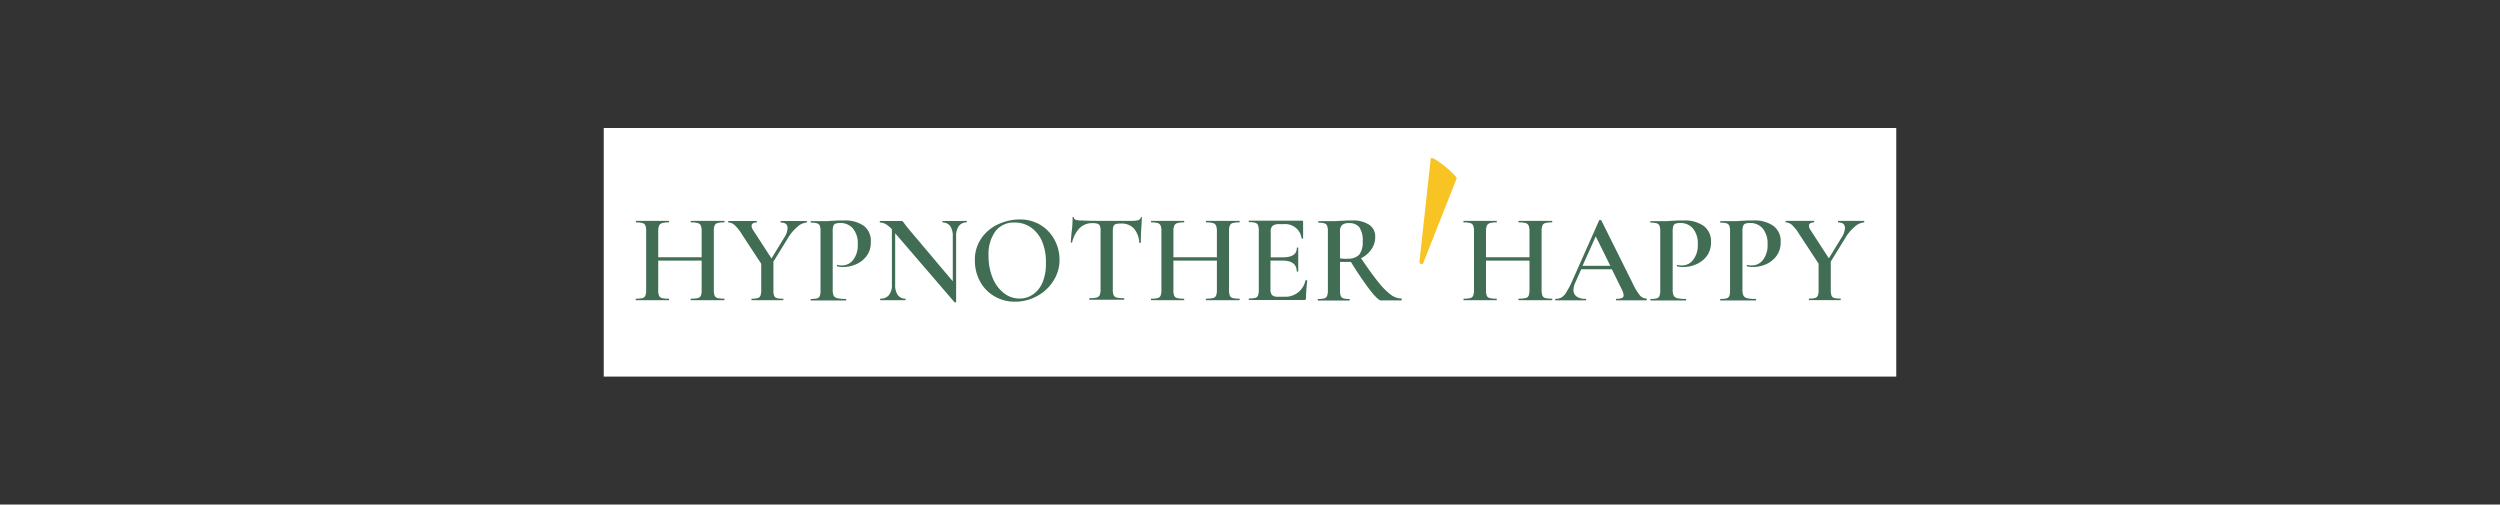 <?xml version="1.0" encoding="UTF-8"?> <svg xmlns="http://www.w3.org/2000/svg" id="Calque_1" data-name="Calque 1" viewBox="0 0 441 89"><rect x="0" y="0" width="441" height="89" fill="#333333" stroke="none"/><defs><style>.cls-1{fill:#fff;}.cls-2{fill:#416d54;}.cls-3{fill:#f7c424;}.cls-4{fill:none;}</style></defs><rect class="cls-1" x="106.5" y="22.58" width="228" height="43.85"></rect><path class="cls-2" d="M865.55,535.29a.78.78,0,0,1,.51-.44,4.06,4.06,0,0,1,1.17-.12s.07-.05.07-.14,0-.13-.07-.13l-1.23,0c-.68,0-1.23,0-1.63,0s-1.19,0-1.9,0l-1.07,0s-.07,0-.07.13,0,.14.07.14a4,4,0,0,1,1.21.13.8.8,0,0,1,.53.46,2.77,2.77,0,0,1,.13,1v4.56h-7.66v-4.56a2.74,2.74,0,0,1,.14-1,.86.86,0,0,1,.54-.46,4.08,4.08,0,0,1,1.22-.13s0-.05,0-.14,0-.13,0-.13l-1.19,0c-.71,0-1.33,0-1.85,0s-.93,0-1.61,0l-1.19,0s0,0,0,.13,0,.14,0,.14a4.21,4.21,0,0,1,1.17.12.78.78,0,0,1,.51.44,2.61,2.61,0,0,1,.13,1v10.35a2.74,2.74,0,0,1-.13,1,.76.76,0,0,1-.51.44,4.86,4.86,0,0,1-1.19.11s0,0,0,.13,0,.14,0,.14l1.19,0,1.63,0,1.85,0,1.19,0s0,0,0-.14,0-.13,0-.13a5.16,5.16,0,0,1-1.24-.11.77.77,0,0,1-.53-.44,2.74,2.74,0,0,1-.13-1v-5.17h7.66v5.17a2.69,2.69,0,0,1-.13,1,.77.77,0,0,1-.51.43,5.12,5.12,0,0,1-1.23.11s-.07,0-.07.13,0,.14.07.14l1.07,0,1.9,0,1.63,0,1.23,0s.07,0,.07-.14,0-.13-.07-.13a4.56,4.56,0,0,1-1.17-.11.76.76,0,0,1-.51-.44,2.74,2.74,0,0,1-.13-1V536.27A2.61,2.61,0,0,1,865.55,535.29Z" transform="translate(-739.5 -495.5)"></path><path class="cls-2" d="M881,534.48c-.36,0-.66,0-.92,0-.52,0-1.09,0-1.72,0l-1.16,0s0,0,0,.13,0,.14,0,.14c.82,0,1.23.32,1.23,1a3.24,3.24,0,0,1-.56,1.61l-2.28,3.73-3.24-5a1.35,1.35,0,0,1-.27-.72c0-.41.31-.62.92-.62,0,0,0-.05,0-.14s0-.13,0-.13l-1.39,0c-.92,0-1.64,0-2.14,0-.15,0-.39,0-.72,0l-.74,0s-.06,0-.06.13,0,.14.06.14a1.71,1.71,0,0,1,1.07.45,7.68,7.68,0,0,1,1.3,1.65l3.4,5.18v4.61a2.74,2.74,0,0,1-.13,1,.75.75,0,0,1-.48.44,4.14,4.14,0,0,1-1.11.11s0,0,0,.13,0,.14,0,.14l1.19,0,1.6,0,1.64,0,1.14,0s.06,0,.06-.14,0-.13-.06-.13a4.14,4.14,0,0,1-1.11-.11.72.72,0,0,1-.47-.43,3,3,0,0,1-.12-1v-5l2.55-4.13a7.68,7.68,0,0,1,1.67-2,2.77,2.77,0,0,1,1.68-.77s0-.05,0-.14,0-.13,0-.13Z" transform="translate(-739.5 -495.5)"></path><path class="cls-2" d="M891.87,535.33a5.77,5.77,0,0,0-3.5-.94l-1.08,0-.73.05c-.49,0-.9.07-1.25.07s-.93,0-1.58,0l-1.17,0s-.06,0-.06.13,0,.14.06.14a3.58,3.58,0,0,1,1.09.12.76.76,0,0,1,.47.44,2.88,2.88,0,0,1,.12,1v10.35a3,3,0,0,1-.12,1,.75.75,0,0,1-.46.43,4,4,0,0,1-1.1.11s-.06,0-.06.13,0,.14.06.14l1.17,0,1.61,0,1.94,0,1.43,0s.07,0,.07-.14,0-.13-.07-.13a6.13,6.13,0,0,1-1.51-.13,1,1,0,0,1-.65-.46,2.45,2.45,0,0,1-.16-1V536.31a2.81,2.81,0,0,1,.11-.95.66.66,0,0,1,.39-.41,2.38,2.38,0,0,1,.81-.11,2.82,2.82,0,0,1,2.28,1,4.06,4.06,0,0,1,.83,2.74,4.21,4.21,0,0,1-.8,2.75,2.49,2.49,0,0,1-2,1,3.21,3.21,0,0,1-.78-.09.06.06,0,0,0-.08,0,.35.35,0,0,0,0,.14c0,.07,0,.11.06.11a4,4,0,0,0,1,.11,5.76,5.76,0,0,0,2.32-.49,4.53,4.53,0,0,0,1.85-1.47,3.91,3.91,0,0,0,.73-2.4A3.34,3.34,0,0,0,891.87,535.33Z" transform="translate(-739.5 -495.5)"></path><path class="cls-2" d="M909.07,534.48c-.5,0-.91,0-1.2,0s-.71,0-1.19,0l-.92,0s0,0,0,.13,0,.14,0,.14a1.59,1.59,0,0,1,1.35.63,3.09,3.09,0,0,1,.46,1.83v7.91l-8-9.48-.54-.71a2.68,2.68,0,0,0-.27-.36.36.36,0,0,0-.26-.09l-.65,0-1.43,0c-.36,0-.64,0-.83,0l-.89,0s0,0,0,.13,0,.14,0,.14a2.25,2.25,0,0,1,1,.26,4.61,4.61,0,0,1,1.13.94v9.79a2.73,2.73,0,0,1-.52,1.81,1.84,1.84,0,0,1-1.49.63s-.07,0-.07.13,0,.14.07.14l1,0,1.32,0,1.18,0,.92,0s0,0,0-.14,0-.13,0-.13a1.58,1.58,0,0,1-1.36-.63,2.92,2.92,0,0,1-.47-1.81v-9.09l10.48,12.18s.08,0,.16,0,.11,0,.11-.09V537.19a3,3,0,0,1,.49-1.83,1.66,1.66,0,0,1,1.39-.63s0-.05,0-.14,0-.13,0-.13Z" transform="translate(-739.5 -495.5)"></path><path class="cls-2" d="M923.09,535.21a6.93,6.93,0,0,0-3.74-1,9,9,0,0,0-3.72.83,7.22,7.22,0,0,0-3,2.47,6.6,6.6,0,0,0-1.16,3.94,7.62,7.62,0,0,0,.88,3.64,6.59,6.59,0,0,0,2.5,2.63,7.05,7.05,0,0,0,3.7,1,8,8,0,0,0,3.9-1,7.63,7.63,0,0,0,2.87-2.68,6.82,6.82,0,0,0,1.08-3.73,7.4,7.4,0,0,0-.86-3.47A6.82,6.82,0,0,0,923.09,535.21Zm.32,10.09a4.8,4.8,0,0,1-1.68,2.13,4.08,4.08,0,0,1-2.4.73,4.39,4.39,0,0,1-2.8-1,6.42,6.42,0,0,1-1.95-2.7,10,10,0,0,1-.7-3.84,6.93,6.93,0,0,1,1.19-4.3,4,4,0,0,1,3.37-1.56,4.91,4.91,0,0,1,3,.92,5.8,5.8,0,0,1,1.94,2.55A9.41,9.41,0,0,1,924,542,8.35,8.35,0,0,1,923.41,545.3Z" transform="translate(-739.5 -495.5)"></path><path class="cls-2" d="M940.88,533.81a.13.13,0,0,0-.14.09.69.69,0,0,1-.5.45,5.16,5.16,0,0,1-1.24.11l-1.52,0c-1,0-1.91,0-2.79,0-1.72,0-3.21,0-4.5-.07-.83,0-1.25-.17-1.25-.49,0-.08,0-.11-.12-.11s-.12,0-.12.11c0,.46,0,1.15-.11,2.06s-.15,1.67-.21,2.25c0,.05,0,.07.13.07s.12,0,.12-.05a5.32,5.32,0,0,1,1.35-2.53,3.14,3.14,0,0,1,2.25-.84,2.76,2.76,0,0,1,.89.11.63.63,0,0,1,.4.38,2.22,2.22,0,0,1,.12.85v10.35a2.47,2.47,0,0,1-.15,1,.8.8,0,0,1-.56.44,5.55,5.55,0,0,1-1.28.11s0,0,0,.13,0,.14,0,.14l1.29,0,1.75,0,1.83,0,1.23,0s.07,0,.07-.14,0-.13-.07-.13a5.4,5.4,0,0,1-1.27-.11.78.78,0,0,1-.54-.43,2.65,2.65,0,0,1-.14-1V536.31a2.69,2.69,0,0,1,.11-.88.6.6,0,0,1,.4-.39,3,3,0,0,1,.92-.11,3.06,3.06,0,0,1,2.24.81,4.27,4.27,0,0,1,1,2.54c0,.05.06.07.15.07s.12,0,.12-.07c0-.58,0-1.34.07-2.28s.09-1.64.13-2.1C941,533.84,941,533.81,940.88,533.81Z" transform="translate(-739.5 -495.5)"></path><path class="cls-2" d="M956.44,535.29a.74.74,0,0,1,.5-.44,4.11,4.11,0,0,1,1.17-.12s.07-.05.07-.14,0-.13-.07-.13l-1.23,0c-.68,0-1.23,0-1.63,0s-1.18,0-1.9,0l-1.07,0s-.07,0-.07.13,0,.14.07.14a4.08,4.08,0,0,1,1.22.13.8.8,0,0,1,.52.46,2.74,2.74,0,0,1,.14,1v4.56h-7.67v-4.56a2.74,2.74,0,0,1,.14-1,.86.86,0,0,1,.54-.46,4.08,4.08,0,0,1,1.22-.13s0-.05,0-.14,0-.13,0-.13l-1.19,0c-.71,0-1.33,0-1.85,0s-.93,0-1.61,0l-1.19,0s0,0,0,.13,0,.14,0,.14a4.21,4.21,0,0,1,1.17.12.78.78,0,0,1,.51.44,2.57,2.57,0,0,1,.14,1v10.35a2.7,2.7,0,0,1-.14,1,.76.76,0,0,1-.51.44,4.86,4.86,0,0,1-1.19.11s0,0,0,.13,0,.14,0,.14l1.19,0,1.63,0,1.85,0,1.19,0s0,0,0-.14,0-.13,0-.13a5.16,5.16,0,0,1-1.24-.11.77.77,0,0,1-.53-.44,2.74,2.74,0,0,1-.13-1v-5.17h7.67v5.17a2.65,2.65,0,0,1-.14,1,.77.77,0,0,1-.51.43,5.12,5.12,0,0,1-1.23.11s-.07,0-.07.13,0,.14.07.14l1.07,0,1.9,0,1.63,0,1.23,0s.07,0,.07-.14,0-.13-.07-.13a4.62,4.62,0,0,1-1.17-.11.72.72,0,0,1-.5-.44,2.7,2.7,0,0,1-.14-1V536.27A2.57,2.57,0,0,1,956.44,535.29Z" transform="translate(-739.5 -495.5)"></path><path class="cls-2" d="M970,544.93l-.12,0c-.06,0-.09,0-.09,0a3.6,3.6,0,0,1-3.8,2.91h-1.1a1.38,1.38,0,0,1-1-.29,1.48,1.48,0,0,1-.28-1v-5.08h2.12c1.67,0,2.51.65,2.51,1.93,0,0,0,0,.13,0s.14,0,.14,0c0-.3,0-.69,0-1.17l0-1.05,0-1.94c0-.05,0-.07-.12-.07s-.13,0-.13.07c0,1.1-.82,1.65-2.45,1.65h-2.15v-4.56a1.21,1.21,0,0,1,.34-1,1.76,1.76,0,0,1,1.14-.29H966a2.89,2.89,0,0,1,3.11,2.55s.06.06.14,0,.12,0,.12-.06l0-2.91c0-.13-.08-.2-.22-.2h-9.3s-.07,0-.07.13,0,.14.07.14a3.67,3.67,0,0,1,1.09.12.73.73,0,0,1,.48.44,2.61,2.61,0,0,1,.13,1v10.35a2.74,2.74,0,0,1-.13,1,.69.69,0,0,1-.47.44,4.11,4.11,0,0,1-1.1.11s-.07,0-.07.13,0,.14.07.14h9.7a.38.38,0,0,0,.27-.08.43.43,0,0,0,.06-.26,23.74,23.74,0,0,1,.23-3.1S970,545,970,544.93Z" transform="translate(-739.5 -495.5)"></path><path class="cls-2" d="M986.7,548.16a3.26,3.26,0,0,1-1.87-.68,12.52,12.52,0,0,1-2.18-2.2c-.82-1-1.84-2.42-3.06-4.23a4.78,4.78,0,0,0,1.82-1.56,3.78,3.78,0,0,0,.68-2.22,2.47,2.47,0,0,0-1.06-2.12,5.13,5.13,0,0,0-3-.76l-.93,0-.7.05c-.59,0-1.12.07-1.61.07s-.94,0-1.59,0l-1.16,0s0,0,0,.13,0,.14,0,.14a3.67,3.67,0,0,1,1.09.12.73.73,0,0,1,.48.44,2.83,2.83,0,0,1,.13,1v10.35a2.7,2.7,0,0,1-.14,1,.75.75,0,0,1-.48.44,4.14,4.14,0,0,1-1.11.11s-.06,0-.06.13,0,.14.06.14l1.17,0,1.61,0,1.65,0,1.14,0s0,0,0-.14,0-.13,0-.13a4.14,4.14,0,0,1-1.11-.11.75.75,0,0,1-.47-.43,3,3,0,0,1-.12-1v-5c.45,0,.84,0,1.16,0s.44,0,.76,0a58.11,58.11,0,0,0,3.39,5c.93,1.19,1.57,1.79,1.91,1.79h3.6s.07,0,.07-.14S986.74,548.16,986.7,548.16Zm-9.52-7a8,8,0,0,1-1.3-.09v-4.72a1.51,1.51,0,0,1,.37-1.17,1.86,1.86,0,0,1,1.24-.32,2.2,2.2,0,0,1,1.78.71,4,4,0,0,1,.61,2.53,3.57,3.57,0,0,1-.62,2.33A2.6,2.6,0,0,1,977.18,541.12Z" transform="translate(-739.5 -495.5)"></path><path class="cls-2" d="M1011.58,535.29a.76.76,0,0,1,.5-.44,4.11,4.11,0,0,1,1.17-.12s.07-.05.07-.14,0-.13-.07-.13l-1.23,0c-.68,0-1.23,0-1.63,0s-1.18,0-1.9,0l-1.07,0s-.07,0-.07.13,0,.14.07.14a4.08,4.08,0,0,1,1.22.13.8.8,0,0,1,.52.46,2.74,2.74,0,0,1,.14,1v4.56h-7.67v-4.56a2.74,2.74,0,0,1,.14-1,.86.86,0,0,1,.54-.46,4.08,4.08,0,0,1,1.22-.13s0-.05,0-.14,0-.13,0-.13l-1.19,0c-.71,0-1.33,0-1.85,0s-.92,0-1.61,0l-1.18,0s-.05,0-.05.13,0,.14.05.14a4.17,4.17,0,0,1,1.16.12.78.78,0,0,1,.51.44,2.57,2.57,0,0,1,.14,1v10.35a2.7,2.7,0,0,1-.14,1,.76.76,0,0,1-.51.44,4.86,4.86,0,0,1-1.19.11s0,0,0,.13,0,.14,0,.14l1.19,0,1.63,0,1.85,0,1.19,0s0,0,0-.14,0-.13,0-.13a5.16,5.16,0,0,1-1.24-.11.77.77,0,0,1-.53-.44,2.74,2.74,0,0,1-.13-1v-5.17h7.67v5.17a2.65,2.65,0,0,1-.14,1,.77.77,0,0,1-.51.43,5.12,5.12,0,0,1-1.23.11s-.07,0-.07.13,0,.14.07.14l1.07,0,1.9,0,1.63,0,1.23,0s.07,0,.07-.14,0-.13-.07-.13a4.62,4.62,0,0,1-1.17-.11.74.74,0,0,1-.5-.44,2.7,2.7,0,0,1-.14-1V536.27A2.57,2.57,0,0,1,1011.58,535.29Z" transform="translate(-739.5 -495.5)"></path><path class="cls-2" d="M1029.88,548.16a1.53,1.53,0,0,1-1.13-.59,10.81,10.81,0,0,1-1.3-2.2l-5.48-11s-.08-.06-.18-.06a.25.25,0,0,0-.2.06l-4.81,10.82a14.52,14.52,0,0,1-1,1.89,2.52,2.52,0,0,1-.82.88,2,2,0,0,1-1,.25c-.08,0-.12,0-.12.13s0,.14.12.14c.31,0,.7,0,1.18,0s1,0,1.41,0,.91,0,1.47,0,.9,0,1.17,0c.07,0,.11,0,.11-.14s0-.13-.11-.13a2.62,2.62,0,0,1-1.57-.4,1.39,1.39,0,0,1-.56-1.19,3.12,3.12,0,0,1,.29-1.2l1.08-2.42h5.4l1.7,3.44a3.15,3.15,0,0,1,.38,1.14.48.48,0,0,1-.3.48,2.25,2.25,0,0,1-.95.15c-.06,0-.09,0-.09.13s0,.14.09.14c.28,0,.68,0,1.19,0s.94,0,1.32,0,.73,0,1.36,0,1.08,0,1.36,0c.08,0,.11,0,.11-.14S1030,548.16,1029.88,548.16Zm-11.22-5.77,2.33-5.2,2.57,5.2Z" transform="translate(-739.5 -495.5)"></path><path class="cls-2" d="M1040,535.33a5.79,5.79,0,0,0-3.5-.94l-1.08,0-.73.05c-.49,0-.91.07-1.25.07s-.93,0-1.59,0l-1.16,0s-.07,0-.07.13,0,.14.07.14a3.55,3.55,0,0,1,1.08.12.74.74,0,0,1,.47.44,2.83,2.83,0,0,1,.13,1v10.35a2.92,2.92,0,0,1-.13,1,.71.71,0,0,1-.46.43,3.92,3.92,0,0,1-1.09.11s-.07,0-.07.13,0,.14.07.14l1.16,0,1.61,0,2,0,1.43,0s.06,0,.06-.14,0-.13-.06-.13a6.13,6.13,0,0,1-1.51-.13,1,1,0,0,1-.65-.46,2.42,2.42,0,0,1-.17-1V536.31a3.1,3.1,0,0,1,.11-.95.72.72,0,0,1,.39-.41,2.45,2.45,0,0,1,.82-.11,2.82,2.82,0,0,1,2.28,1,4.11,4.11,0,0,1,.83,2.74,4.16,4.16,0,0,1-.81,2.75,2.46,2.46,0,0,1-2,1,3.24,3.24,0,0,1-.79-.09s-.05,0-.08,0a.35.35,0,0,0,0,.14c0,.07,0,.11.07.11a3.93,3.93,0,0,0,1.05.11,5.68,5.68,0,0,0,2.31-.49,4.62,4.62,0,0,0,1.86-1.47,4,4,0,0,0,.72-2.4A3.33,3.33,0,0,0,1040,535.33Z" transform="translate(-739.5 -495.5)"></path><path class="cls-2" d="M1052.31,535.33a5.79,5.79,0,0,0-3.5-.94l-1.08,0-.73.05c-.49,0-.91.07-1.25.07s-.93,0-1.59,0l-1.16,0s-.06,0-.06.13,0,.14.06.14a3.67,3.67,0,0,1,1.09.12.76.76,0,0,1,.47.44,2.88,2.88,0,0,1,.12,1v10.35a3,3,0,0,1-.12,1,.75.75,0,0,1-.46.43,4.06,4.06,0,0,1-1.1.11s-.06,0-.06.13,0,.14.06.14l1.16,0,1.61,0,2,0,1.43,0s.07,0,.07-.14,0-.13-.07-.13a6.13,6.13,0,0,1-1.51-.13,1,1,0,0,1-.65-.46,2.42,2.42,0,0,1-.17-1V536.31a2.76,2.76,0,0,1,.12-.95.66.66,0,0,1,.39-.41,2.38,2.38,0,0,1,.81-.11,2.82,2.82,0,0,1,2.28,1,4.11,4.11,0,0,1,.83,2.74,4.21,4.21,0,0,1-.8,2.75,2.49,2.49,0,0,1-2,1,3.1,3.1,0,0,1-.78-.09.06.06,0,0,0-.08,0,.37.37,0,0,0,0,.14c0,.07,0,.11.07.11a3.93,3.93,0,0,0,1,.11,5.76,5.76,0,0,0,2.32-.49,4.53,4.53,0,0,0,1.85-1.47,4,4,0,0,0,.73-2.4A3.34,3.34,0,0,0,1052.31,535.33Z" transform="translate(-739.5 -495.5)"></path><path class="cls-2" d="M1068.35,534.46l-.83,0c-.36,0-.66,0-.91,0-.53,0-1.1,0-1.73,0l-1.16,0s0,0,0,.13,0,.14,0,.14c.82,0,1.23.32,1.23,1a3.24,3.24,0,0,1-.56,1.61l-2.28,3.73-3.24-5a1.35,1.35,0,0,1-.27-.72c0-.41.31-.62.92-.62,0,0,0-.05,0-.14s0-.13,0-.13l-1.39,0c-.92,0-1.64,0-2.14,0-.15,0-.39,0-.72,0l-.73,0s-.07,0-.07.13,0,.14.07.14a1.71,1.71,0,0,1,1.06.45,7.68,7.68,0,0,1,1.3,1.65l3.4,5.18v4.61a2.74,2.74,0,0,1-.13,1,.75.75,0,0,1-.48.44,4.14,4.14,0,0,1-1.11.11s0,0,0,.13,0,.14,0,.14l1.19,0,1.6,0,1.64,0,1.14,0s.06,0,.06-.14,0-.13-.06-.13a4.14,4.14,0,0,1-1.11-.11.72.72,0,0,1-.47-.43,3,3,0,0,1-.12-1v-5l2.55-4.13a7.68,7.68,0,0,1,1.67-2,2.77,2.77,0,0,1,1.68-.77s0-.05,0-.14S1068.38,534.46,1068.35,534.46Z" transform="translate(-739.5 -495.5)"></path><path class="cls-3" d="M995.17,525.52a17.41,17.41,0,0,0-2.47-1.88c-.49-.29-.77-.35-.82-.18l-2,18.3c0,.14.07.23.29.29s.34,0,.35-.06l5.93-15C996.52,526.85,996.09,526.35,995.17,525.52Z" transform="translate(-739.5 -495.5)"></path><rect class="cls-4" width="441" height="89"></rect></svg> 